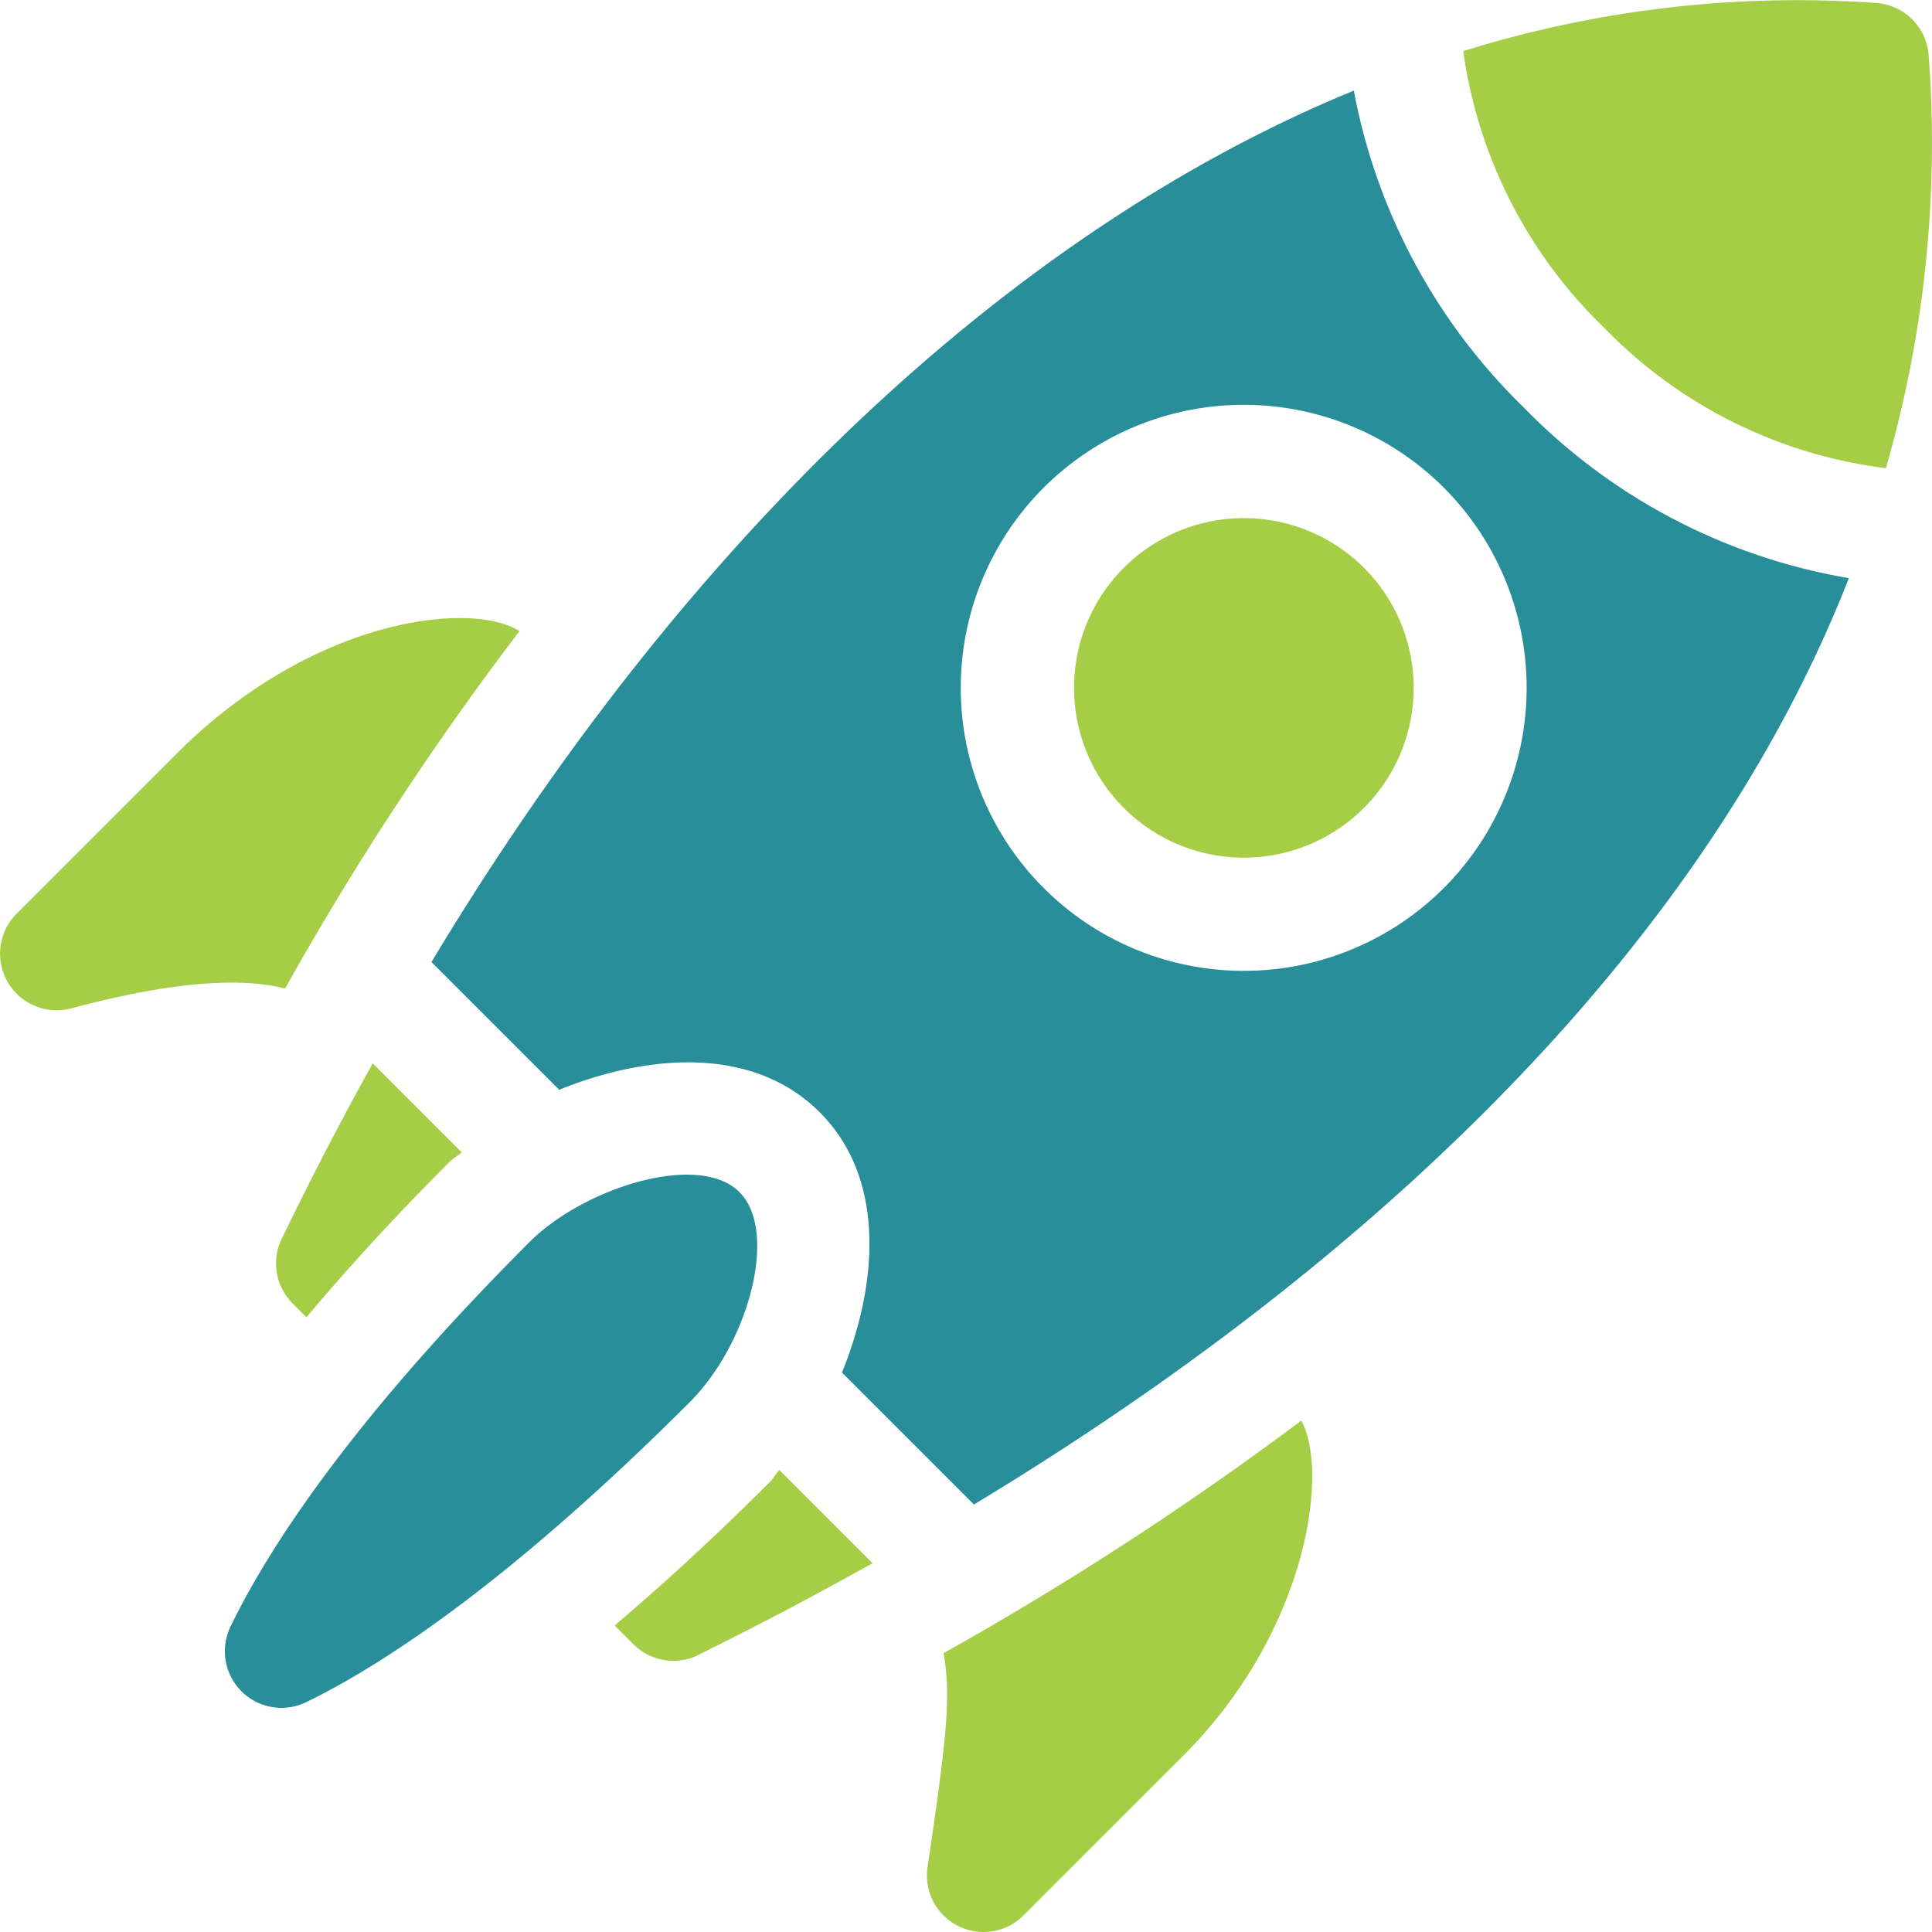 <svg xmlns="http://www.w3.org/2000/svg" width="76" height="76" viewBox="0 0 76 76">
  <g id="Group_1786" data-name="Group 1786" transform="translate(-465 -1186)">
    <path id="Path_331" data-name="Path 331" d="M73.386,288.647a2.229,2.229,0,0,0,.415,2.574l.544.544c1.573-1.864,3.406-3.887,5.63-6.11.157-.157.319-.233.477-.378l-3.5-3.5C74.913,285.457,73.725,287.973,73.386,288.647Z" transform="translate(402.709 946.051)" fill="#a5ce46"/>
    <path id="Path_332" data-name="Path 332" d="M168.991,390.04c-2.229,2.229-4.247,4.066-6.1,5.64l.737.737a2.225,2.225,0,0,0,2.592.406c1.153-.594,2.967-1.448,6.817-3.592l-3.668-3.668C169.225,389.721,169.149,389.882,168.991,390.04Z" transform="translate(326.288 854.262)" fill="#a5ce46"/>
    <path id="Path_333" data-name="Path 333" d="M79.836,311.99c-1.609-1.609-6.134-.166-8.26,1.959-7.111,7.111-10.323,12.153-11.765,15.13a2.227,2.227,0,0,0,2.977,2.973c2.91-1.413,7.89-4.61,15.086-11.8,2.337-2.339,3.491-6.727,1.963-8.255Z" transform="translate(414.257 920.907)" fill="#288e99"/>
    <path id="Path_334" data-name="Path 334" d="M6.951,169.117l-6.3,6.3A2.227,2.227,0,0,0,2.8,179.14c3.4-.913,6.4-1.3,8.415-.781A119.49,119.49,0,0,1,20.436,164.3C18.547,163.086,12.307,163.761,6.951,169.117Z" transform="translate(464.999 1046.528)" fill="#a5ce46"/>
    <path id="Path_335" data-name="Path 335" d="M246.865,396.368a2.222,2.222,0,0,0,2.575-.413l6.3-6.3c4.876-4.877,5.734-11.169,4.628-13.165a127.075,127.075,0,0,1-14.072,9.147c.31,1.752.1,3.451-.63,8.415A2.222,2.222,0,0,0,246.865,396.368Z" transform="translate(255.822 865.393)" fill="#a5ce46"/>
    <path id="Path_336" data-name="Path 336" d="M286.6,139.262a6.68,6.68,0,1,0,9.447,0A6.687,6.687,0,0,0,286.6,139.262Z" transform="translate(222.607 1069.073)" fill="#a5ce46"/>
    <path id="Path_337" data-name="Path 337" d="M406.082,2.173A2.223,2.223,0,0,0,404.028.12a44.019,44.019,0,0,0-16.255,1.894,18.693,18.693,0,0,0,5.538,10.876A18.634,18.634,0,0,0,404.4,18.419,46.045,46.045,0,0,0,406.082,2.173Z" transform="translate(134.787 1185.998)" fill="#a5ce46"/>
    <path id="Path_338" data-name="Path 338" d="M157.317,36.472A23.392,23.392,0,0,1,150.624,24c-13.37,5.484-26.17,17.458-36.284,34.28l5.025,5.025c3.433-1.394,7.6-1.762,10.245.881s2.272,6.814.878,10.242l5.19,5.19c12.943-7.8,28.012-20.09,34.42-36.441A23.28,23.28,0,0,1,157.317,36.472Zm-3.15,18.893a11.133,11.133,0,1,1,0-15.744A11.146,11.146,0,0,1,154.168,55.364Z" transform="translate(367.632 1165.565)" fill="#288e99"/>
  </g>
</svg>
